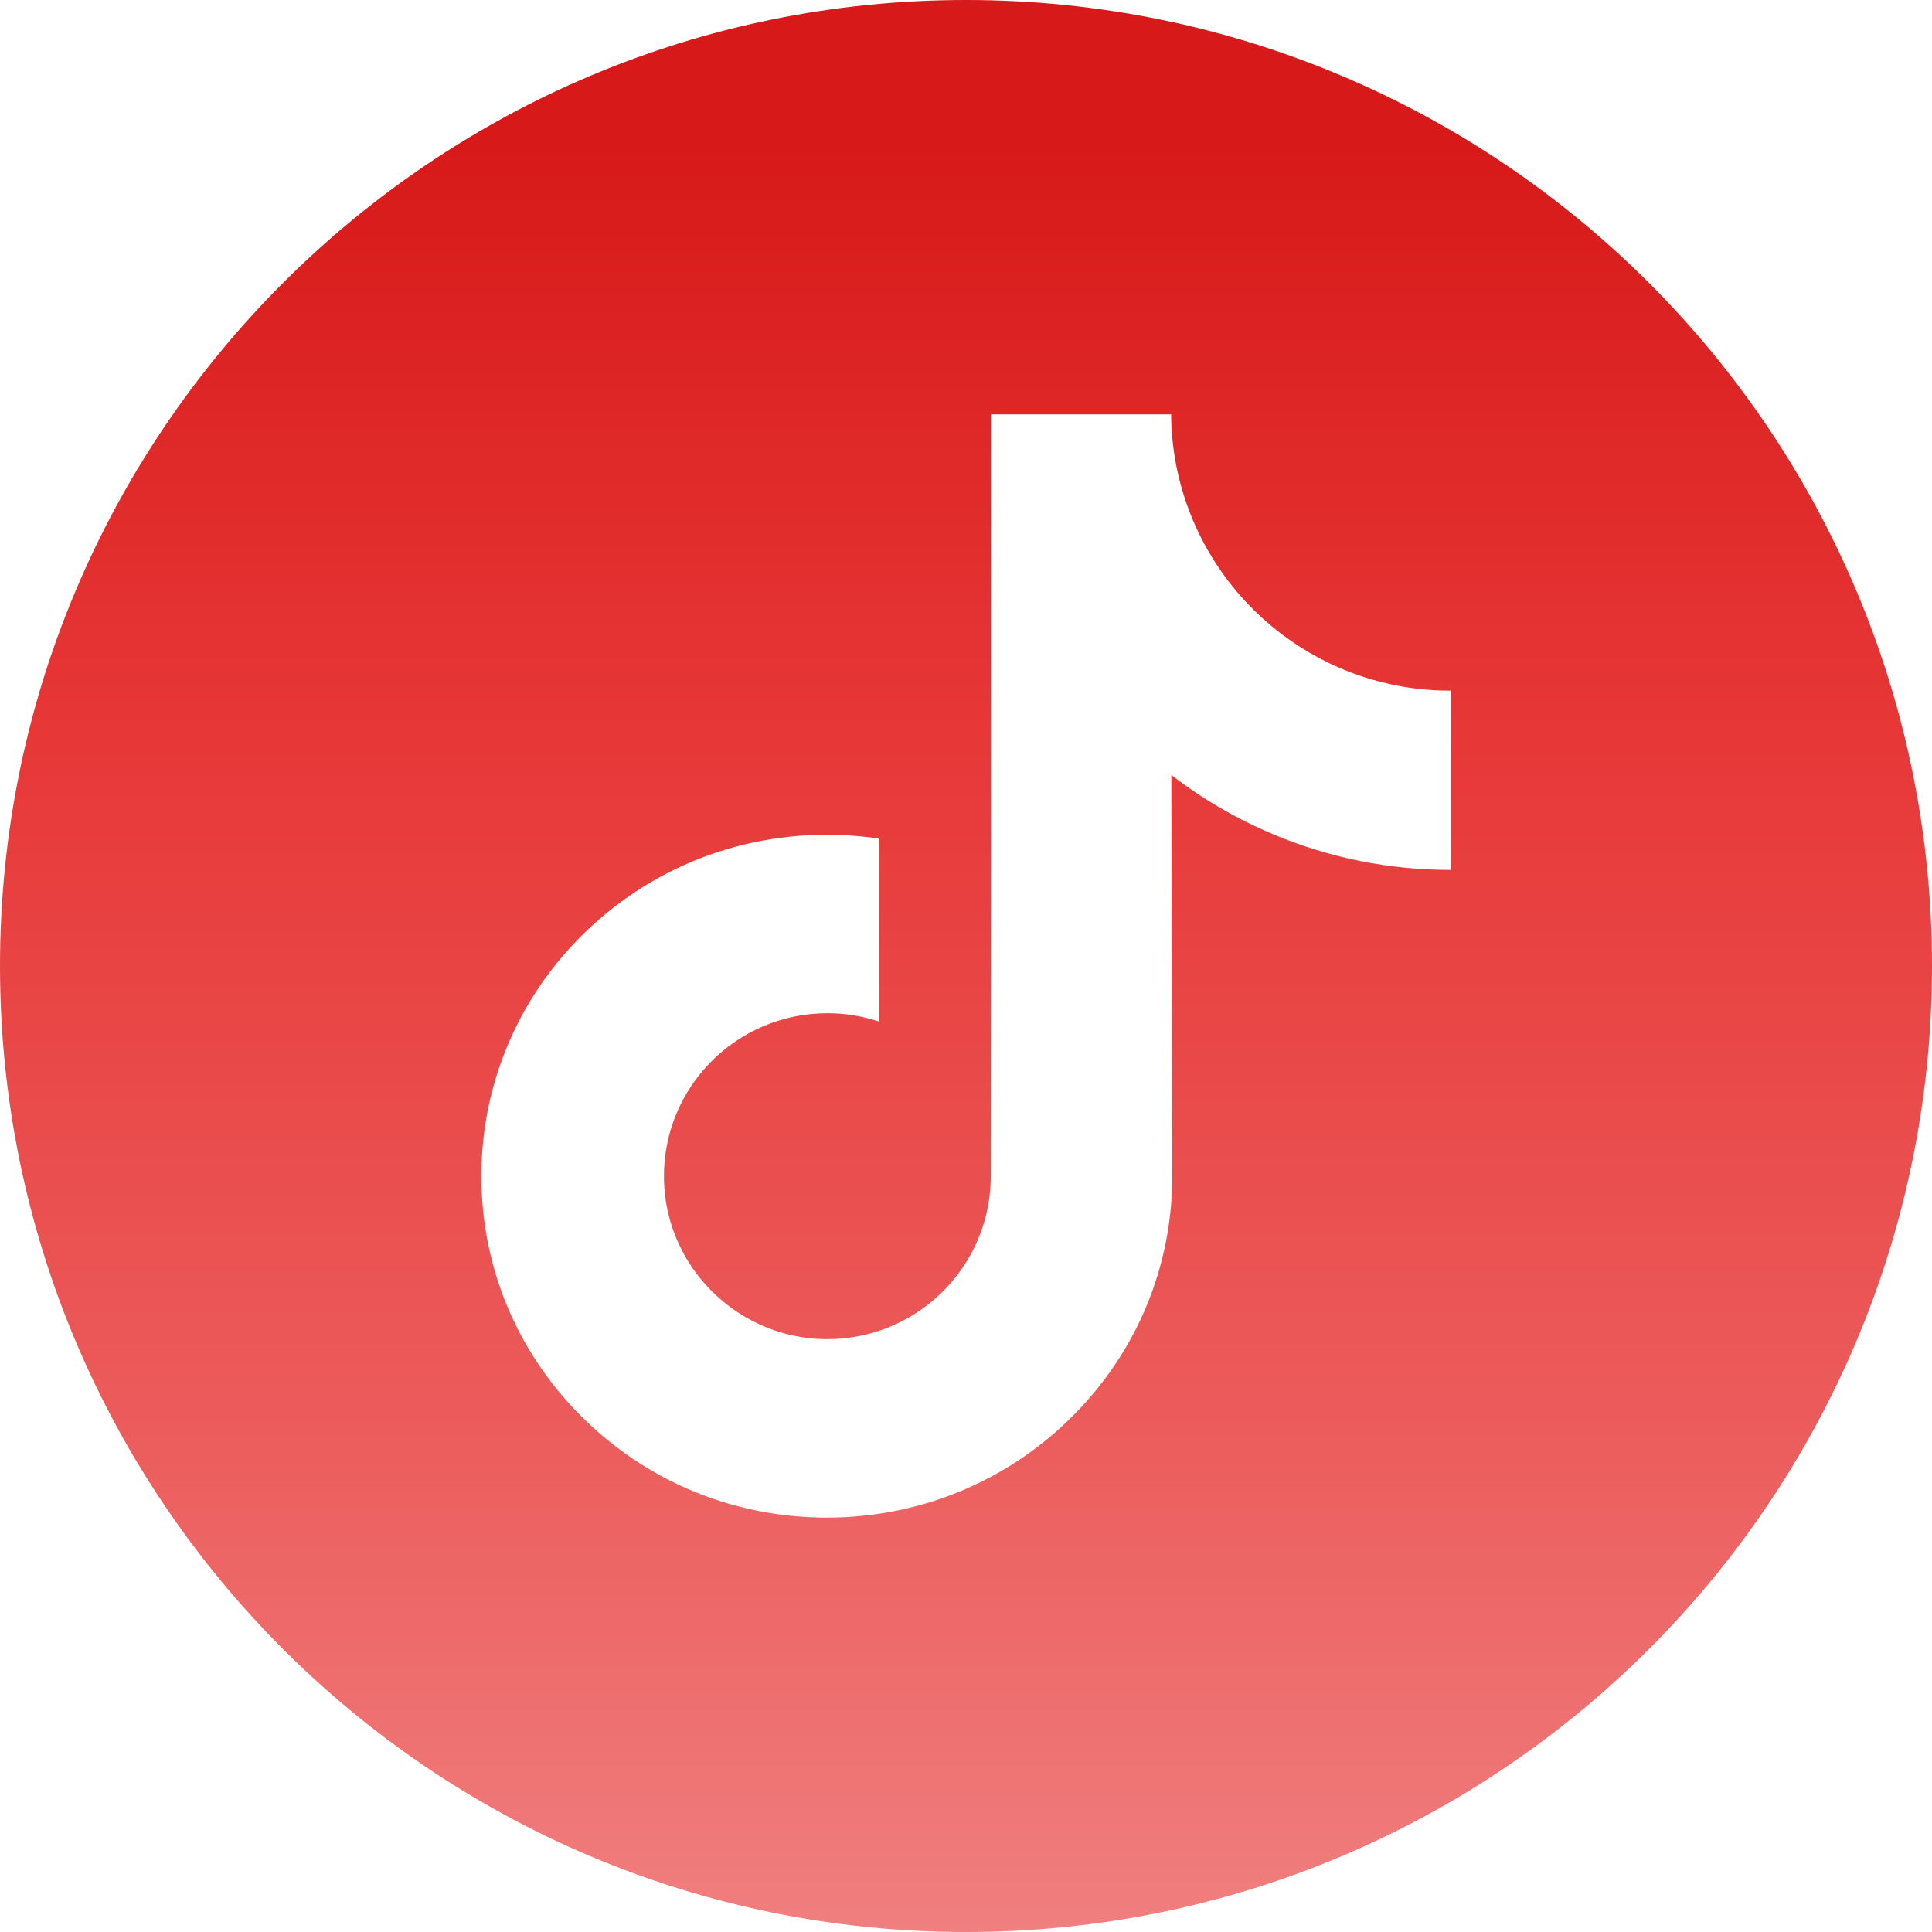 <svg width="72" height="72" viewBox="0 0 72 72" fill="none" xmlns="http://www.w3.org/2000/svg">
<g clip-path="url(#clip0_5586_23901)">
<path d="M36 0C16.121 0 0 16.121 0 36C0 55.879 16.121 72 36 72C55.879 72 72 55.879 72 36C72 16.121 55.879 0 36 0ZM54.06 27.545V32.419C51.762 32.42 49.529 31.97 47.422 31.081C46.068 30.509 44.806 29.772 43.652 28.882L43.687 43.886C43.672 47.264 42.336 50.439 39.916 52.83C37.948 54.776 35.453 56.014 32.749 56.414C32.114 56.508 31.467 56.557 30.813 56.557C27.919 56.557 25.171 55.619 22.923 53.889C22.5 53.563 22.095 53.21 21.71 52.83C19.088 50.238 17.736 46.727 17.964 43.032C18.138 40.219 19.264 37.537 21.141 35.435C23.624 32.653 27.098 31.109 30.813 31.109C31.467 31.109 32.114 31.158 32.749 31.252V33.055V38.068C32.147 37.87 31.503 37.76 30.833 37.76C27.439 37.76 24.694 40.529 24.744 43.925C24.777 46.099 25.964 47.998 27.715 49.045C28.537 49.537 29.484 49.842 30.494 49.898C31.285 49.941 32.045 49.831 32.749 49.599C35.174 48.798 36.923 46.52 36.923 43.834L36.931 33.787V15.443H43.644C43.65 16.109 43.718 16.758 43.843 17.387C44.35 19.932 45.785 22.14 47.782 23.646C49.523 24.959 51.691 25.738 54.041 25.738C54.043 25.738 54.062 25.738 54.06 25.736V27.545H54.06Z" fill="url(#paint0_linear_5586_23901)"/>
</g>
<defs>
<linearGradient id="paint0_linear_5586_23901" x1="36" y1="0" x2="36" y2="72" gradientUnits="userSpaceOnUse">
<stop offset="0.076" stop-color="#D71919"/>
<stop offset="0.368" stop-color="#E73636"/>
<stop offset="0.732" stop-color="#EC5B5B"/>
<stop offset="1" stop-color="#F07F7F"/>
</linearGradient>
<clipPath id="clip0_5586_23901">
<rect width="72" height="72" fill="white"/>
</clipPath>
</defs>
</svg>
    